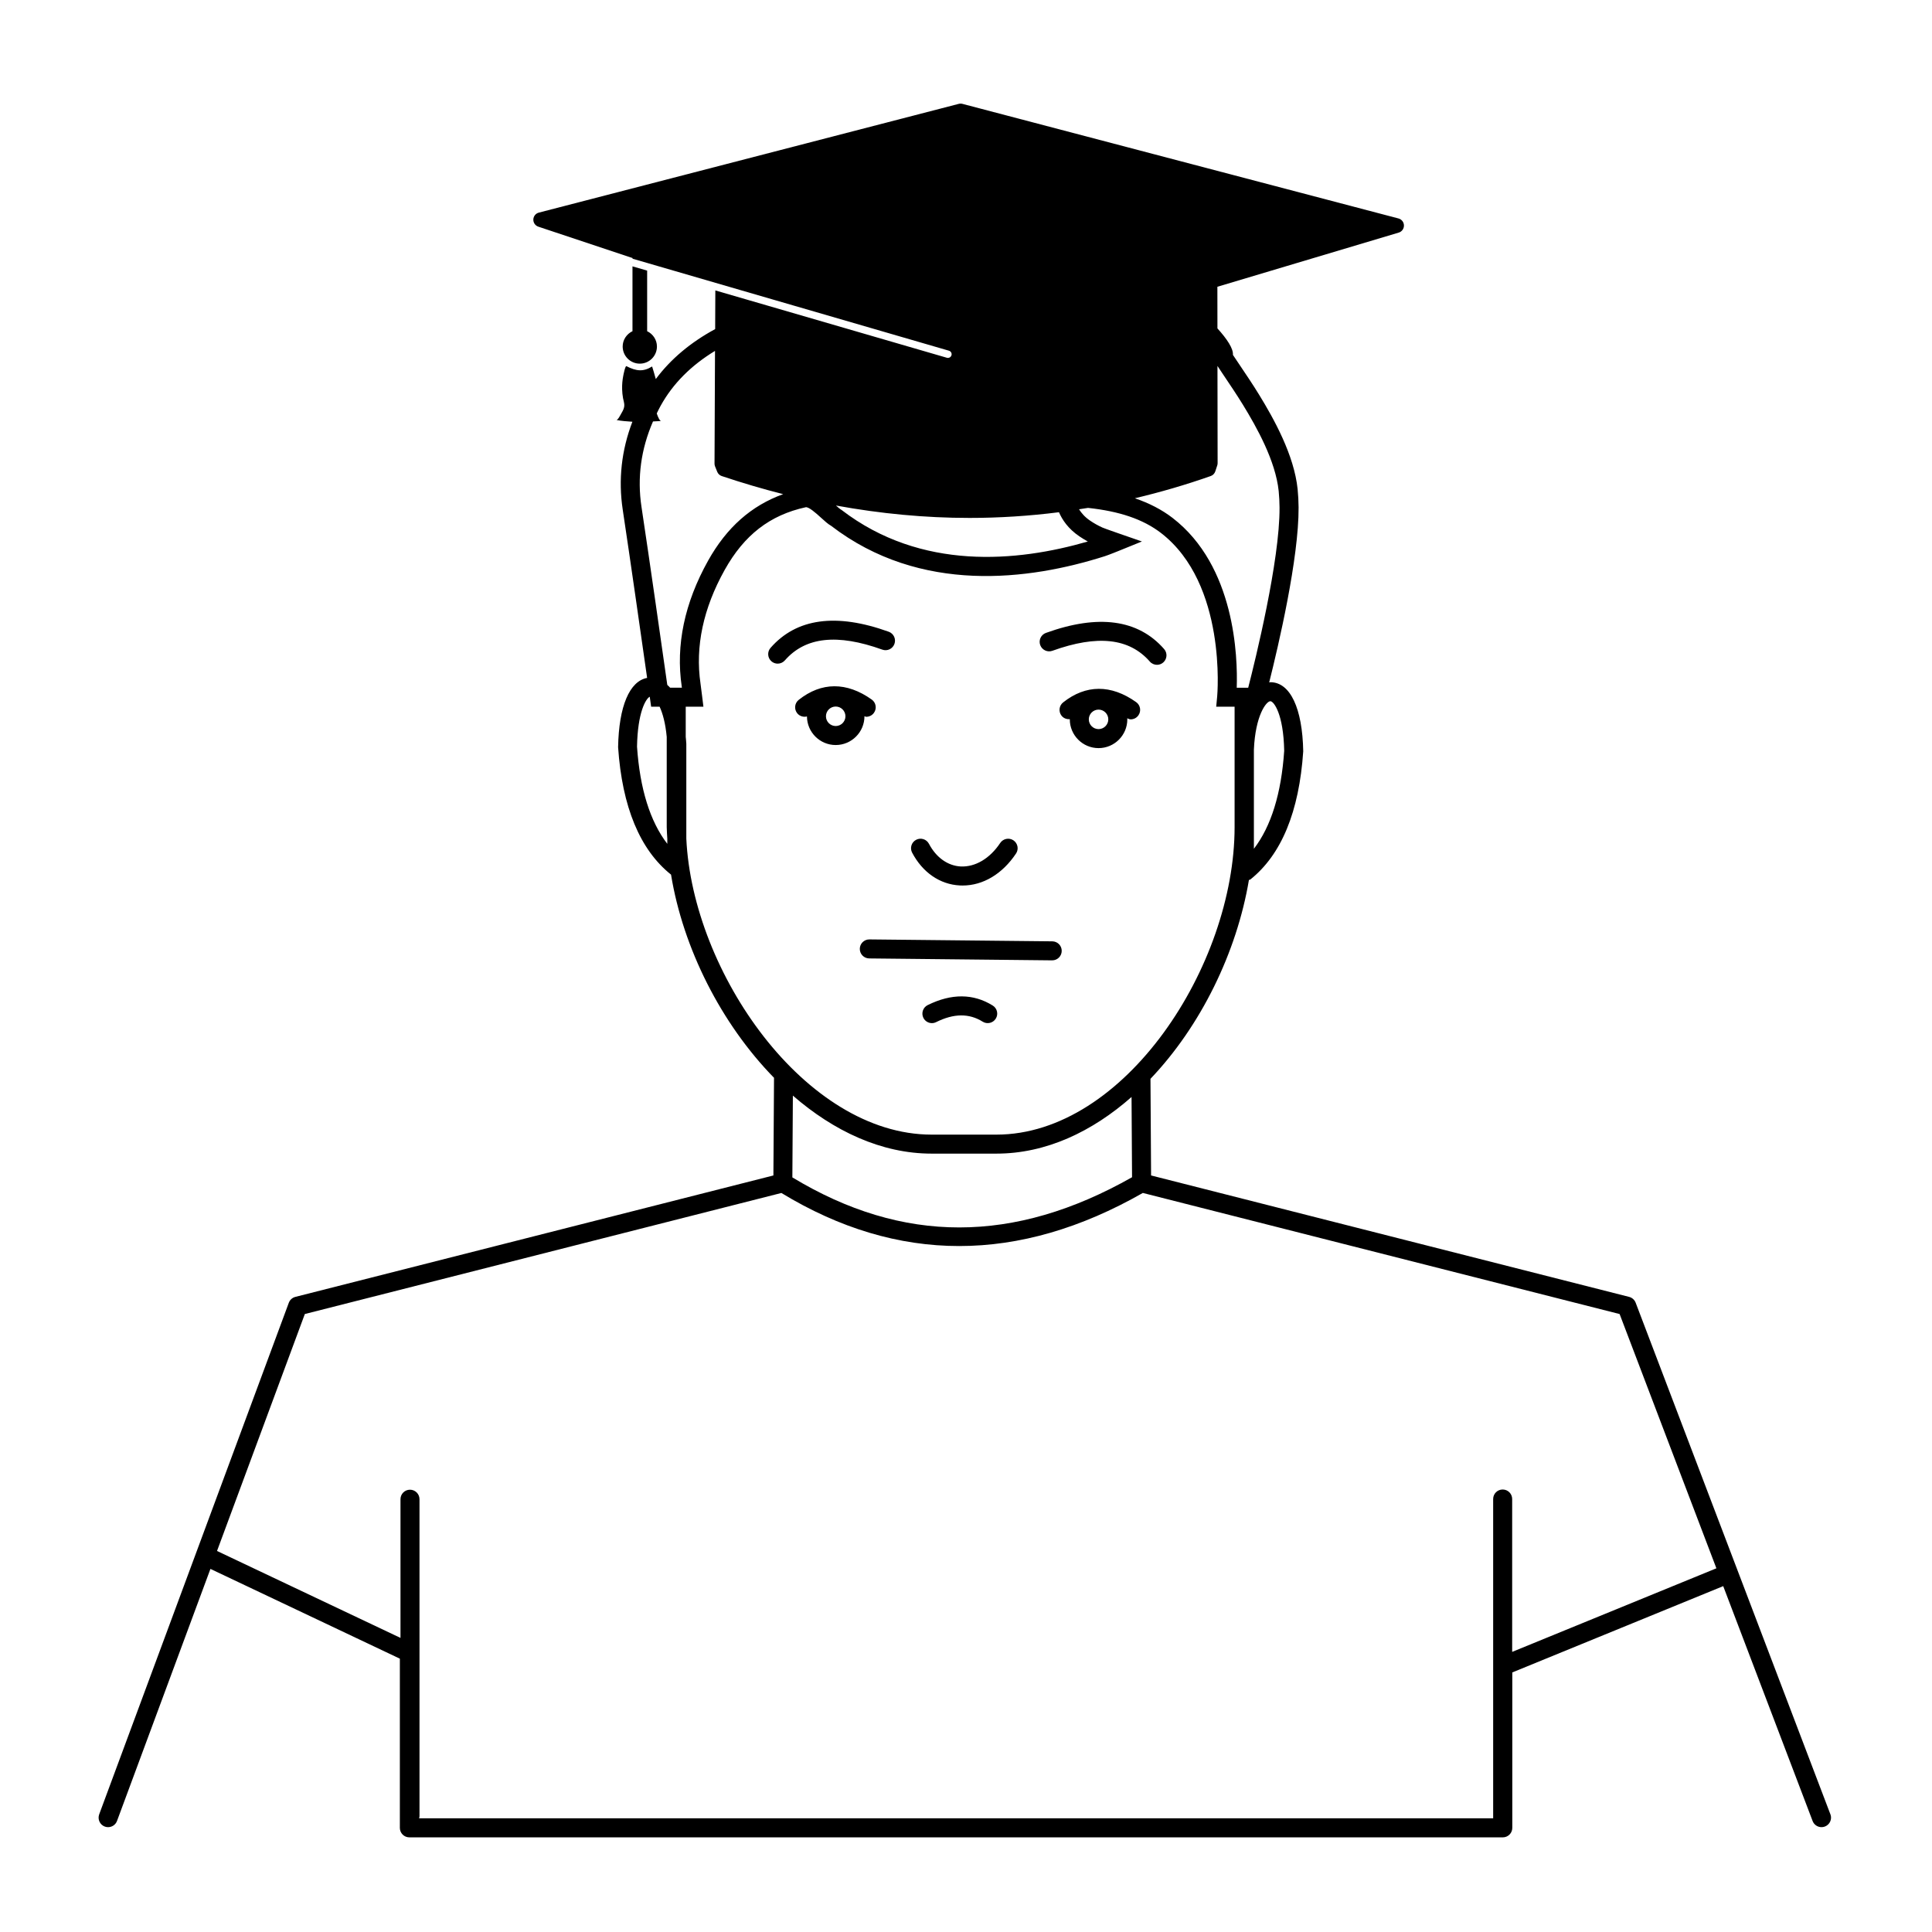 <?xml version="1.0" encoding="UTF-8"?>
<!-- Uploaded to: ICON Repo, www.iconrepo.com, Generator: ICON Repo Mixer Tools -->
<svg fill="#000000" width="800px" height="800px" version="1.1" viewBox="144 144 512 512" xmlns="http://www.w3.org/2000/svg">
 <path d="m629.07 624.8-51.605-135.57c-0.297-0.766-0.941-1.344-1.738-1.543l-126.68-32.18-0.16-25.609c13.316-13.969 22.852-33.48 26.09-52.695 0.121-0.066 0.273-0.047 0.383-0.133 8.211-6.562 12.926-17.918 14.008-33.969-0.211-11.398-3.434-18.242-8.629-18.309h-0.07c-0.109 0-0.211 0.051-0.32 0.055 2.457-9.781 7.867-32.898 7.789-46.375v-0.004c-0.012-1.625-0.094-3.238-0.254-4.84-0.934-9.039-6.273-18.613-10.211-25.027-1.637-2.676-3.41-5.301-5.234-8.012l-1.703-2.543c0.137-1.645-1.535-4.18-4.102-7.016l-0.016-11.035 48.055-14.355c0.836-0.25 1.402-1.023 1.387-1.895-0.016-0.871-0.605-1.629-1.453-1.852l-115.55-30.367c-0.309-0.082-0.66-0.082-0.98 0l-111.28 28.82c-0.836 0.215-1.426 0.953-1.457 1.816-0.031 0.859 0.512 1.637 1.328 1.91l24.961 8.312v0.176l3.887 1.129v-0.012l0.285 0.094 27.676 8.051 5.176 1.504 46.836 13.617c0.516 0.148 0.812 0.691 0.664 1.207-0.121 0.426-0.512 0.699-0.934 0.699-0.09 0-0.184-0.012-0.27-0.035l-47.566-13.832-5.203-1.512-8.609-2.504-0.043 10.246c-6.488 3.508-11.773 7.926-15.734 13.238-0.141-0.582-0.957-3.344-0.977-3.332-2.352 1.457-4.191 1.258-6.805-0.082-0.312-0.16-0.773 2.207-0.82 2.434-0.246 1.215-0.355 2.453-0.32 3.691 0.023 0.785 0.098 1.566 0.238 2.34 0.125 0.703 0.406 1.422 0.328 2.144-0.074 0.699-0.438 1.332-0.789 1.926-0.152 0.262-0.914 1.805-1.309 1.727 1.414 0.281 2.832 0.363 4.25 0.465-2.887 7.547-3.762 15.363-2.555 23.328 1.895 12.531 5.016 34.406 6.461 44.562-4.633 0.852-7.496 7.465-7.691 18.352 1.074 15.832 5.785 27.191 14.004 33.758 0.008 0.004 0.016 0.004 0.023 0.008 3.176 19.496 13.293 39.547 27.312 53.875 0 0.031-0.02 0.059-0.02 0.09l-0.164 25.773-126.68 32.176c-0.801 0.203-1.457 0.789-1.742 1.566l-50.25 135.57c-0.48 1.305 0.184 2.754 1.484 3.238 0.289 0.109 0.586 0.156 0.875 0.156 1.023 0 1.988-0.629 2.363-1.645l24.758-66.797 50.199 23.789v44.836c0 1.391 1.125 2.519 2.519 2.519h289.77c1.391 0 2.519-1.125 2.519-2.519v-41.188l55.895-22.871 23.695 62.254c0.383 1.004 1.344 1.621 2.356 1.621 0.301 0 0.602-0.051 0.895-0.164 1.301-0.496 1.957-1.953 1.465-3.25zm-274.95-190.45c10.805 9.375 23.43 15.371 36.766 15.371h17.176c13.172 0 25.406-5.844 35.809-15.008l0.133 21.266c-31.277 17.723-60.762 17.738-90.02 0.043zm53.941 10.336h-17.176c-33.52 0-63.359-43.043-65.004-78.445v-25.125c-0.027-0.645-0.105-1.234-0.156-1.855v-7.973h4.688l-0.348-2.828s-0.305-2.496-0.422-3.297c-1.438-9.801 0.719-19.93 6.394-30.109 5.172-9.273 12-14.555 21.48-16.629 0.781-0.168 2.746 1.574 3.891 2.621 1.055 0.961 2.051 1.871 2.844 2.297 23.691 18.195 52.527 14.422 72.535 8.055 1.004-0.32 3.633-1.387 3.633-1.387l6.199-2.516-6.32-2.195c-0.004-0.004-3.527-1.219-4.168-1.504-1.137-0.516-2.199-1.113-3.246-1.824-1.441-0.977-2.305-2.031-2.93-3.012 0.793-0.125 1.59-0.227 2.387-0.363 8.281 0.887 14.555 2.977 19.324 6.641 17.523 13.492 14.934 42.992 14.902 43.289l-0.262 2.762h4.875v31.906c-0.004 36.684-29.129 81.492-63.121 81.492zm72.605-114.86h0.004c0.871 0.012 3.469 3.32 3.656 13.145-0.766 11.324-3.465 20.023-8.031 25.965v-26.293c0.387-9.023 3.277-12.816 4.371-12.816zm-12.414-86.426c1.785 2.652 3.512 5.219 5.121 7.836 3.676 5.992 8.66 14.887 9.492 22.898 0.145 1.441 0.215 2.898 0.227 4.367 0.082 14.102-6.449 40.523-8.305 47.75h-3.039c0.277-8.18-0.434-32.242-17.012-45.004-2.883-2.215-6.203-3.91-9.98-5.203 6.742-1.605 13.449-3.543 20.109-5.894 0.566-0.199 1.008-0.656 1.199-1.227l0.523-1.59c0.062-0.195 0.094-0.402 0.094-0.609l-0.039-25.742zm-67.383 37.855c7.961 0 15.891-0.512 23.77-1.512 0.859 1.992 2.43 4.375 5.41 6.394 0.734 0.496 1.477 0.949 2.234 1.367-18.676 5.41-44.148 7.828-65.238-8.344-0.414-0.238-0.953-0.695-1.508-1.191 11.836 2.164 23.625 3.285 35.332 3.285zm-83.816-25.57c0.727-0.066 1.453-0.035 2.18-0.148-0.379 0.059-0.832-0.926-1.188-1.977 0.336-0.676 0.656-1.355 1.031-2.027 3.297-5.938 8.098-10.695 14.41-14.543l-0.129 29.867c-0.004 0.25 0.043 0.496 0.137 0.73l0.582 1.449c0.211 0.527 0.645 0.941 1.188 1.121 5.438 1.824 10.867 3.422 16.285 4.797-8.426 3.031-14.98 8.82-19.906 17.648-6.234 11.172-8.586 22.371-6.981 33.301 0.012 0.094 0.031 0.215 0.051 0.348h-3.121c-0.234-0.293-0.504-0.496-0.754-0.746-1.199-8.434-4.75-33.406-6.836-47.172-1.176-7.742-0.129-15.336 3.051-22.648zm3.789 111.94c-4.566-5.938-7.262-14.602-8.023-25.75 0.164-9.145 2.32-12.672 3.367-13.242 0.043 0.297 0.07 0.484 0.07 0.484l0.305 2.168h2.246c0.812 1.746 1.551 4.391 1.883 8.004v23.902c0 1.027 0.113 2.082 0.156 3.121zm223.9 214.14v-40.512c0-1.391-1.125-2.519-2.519-2.519-1.391 0-2.519 1.125-2.519 2.519v84.613h-284.64c0.039-0.18 0.109-0.352 0.109-0.543v-84.016c0-1.391-1.125-2.519-2.519-2.519-1.391 0-2.519 1.125-2.519 2.519v36.754l-48.621-23.039 23.273-62.793 126.29-32.078c15.383 9.355 31.121 14.062 47.121 14.062 16.004 0 32.262-4.711 48.668-14.07l126.35 32.09 25.648 67.383zm-119-251.62c-1.094 0.867-1.273 2.449-0.41 3.539 0.547 0.684 1.371 0.961 2.18 0.898 0 0.02-0.004 0.035-0.004 0.055 0 4.203 3.418 7.621 7.621 7.621s7.621-3.418 7.621-7.621c0-0.098-0.027-0.191-0.027-0.289 0.301 0.121 0.594 0.289 0.91 0.289 0.789 0 1.566-0.367 2.051-1.059 0.809-1.133 0.543-2.707-0.594-3.512-6.641-4.723-13.34-4.691-19.348 0.078zm9.387 7.074c-1.422 0-2.582-1.16-2.582-2.582 0-1.426 1.16-2.582 2.582-2.582s2.582 1.16 2.582 2.582-1.16 2.582-2.582 2.582zm-62.043-3.414c0.164 0.031 0.309 0.152 0.473 0.152 0.789 0 1.566-0.367 2.051-1.059 0.809-1.133 0.543-2.707-0.594-3.512-6.637-4.723-13.34-4.684-19.344 0.082-1.094 0.867-1.273 2.449-0.41 3.539 0.637 0.797 1.66 1.098 2.59 0.863 0.027 4.18 3.43 7.57 7.617 7.57 4.203 0 7.621-3.418 7.621-7.621 0-0.008-0.004-0.012-0.004-0.016zm-7.617 2.598c-1.422 0-2.582-1.16-2.582-2.582 0-1.426 1.16-2.582 2.582-2.582 1.422 0 2.582 1.16 2.582 2.582s-1.16 2.582-2.582 2.582zm20.254 33.555c-0.648-1.234-0.176-2.754 1.059-3.402 1.219-0.648 2.75-0.176 3.398 1.055 1.918 3.641 4.988 5.832 8.43 6.012 3.848 0.164 7.684-2.07 10.461-6.234 0.777-1.16 2.348-1.465 3.492-0.699 1.156 0.773 1.473 2.336 0.699 3.492-3.617 5.43-8.746 8.488-14.164 8.488-0.25 0-0.496-0.004-0.746-0.02-5.262-0.266-9.863-3.438-12.629-8.691zm39.645 26.051c-0.016 1.383-1.141 2.492-2.519 2.492h-0.023l-48.473-0.508c-1.391-0.016-2.508-1.152-2.496-2.547 0.016-1.383 1.141-2.492 2.519-2.492h0.023l48.473 0.508c1.395 0.016 2.512 1.152 2.496 2.547zm-17.477 17.941c-0.738 1.188-2.297 1.539-3.469 0.805-3.606-2.25-7.644-2.215-12.344 0.121-0.359 0.176-0.738 0.262-1.117 0.262-0.926 0-1.82-0.516-2.258-1.402-0.613-1.246-0.109-2.758 1.141-3.375 6.312-3.121 12.113-3.078 17.246 0.121 1.18 0.73 1.539 2.285 0.801 3.469zm44.613-97.945c0.922 1.047 0.812 2.637-0.234 3.555-0.477 0.418-1.066 0.621-1.656 0.621-0.699 0-1.398-0.289-1.895-0.859-5.441-6.223-13.879-7.156-25.828-2.859-1.301 0.473-2.75-0.207-3.223-1.516-0.473-1.309 0.211-2.754 1.52-3.223 13.898-5.016 24.449-3.578 31.316 4.281zm-100.51 3.008c-0.5 0.566-1.199 0.859-1.898 0.859-0.59 0-1.18-0.203-1.656-0.621-1.047-0.914-1.156-2.508-0.242-3.555 6.863-7.852 17.391-9.301 31.32-4.281 1.309 0.469 1.992 1.914 1.52 3.223-0.469 1.312-1.922 2-3.223 1.516-11.941-4.293-20.387-3.367-25.82 2.859zm-36.492-103.3v16.055c1.523 0.734 2.594 2.258 2.594 4.062 0 2.508-2.031 4.539-4.539 4.539s-4.539-2.031-4.539-4.539c0-1.805 1.074-3.332 2.598-4.062v-17.184z"/>
</svg>